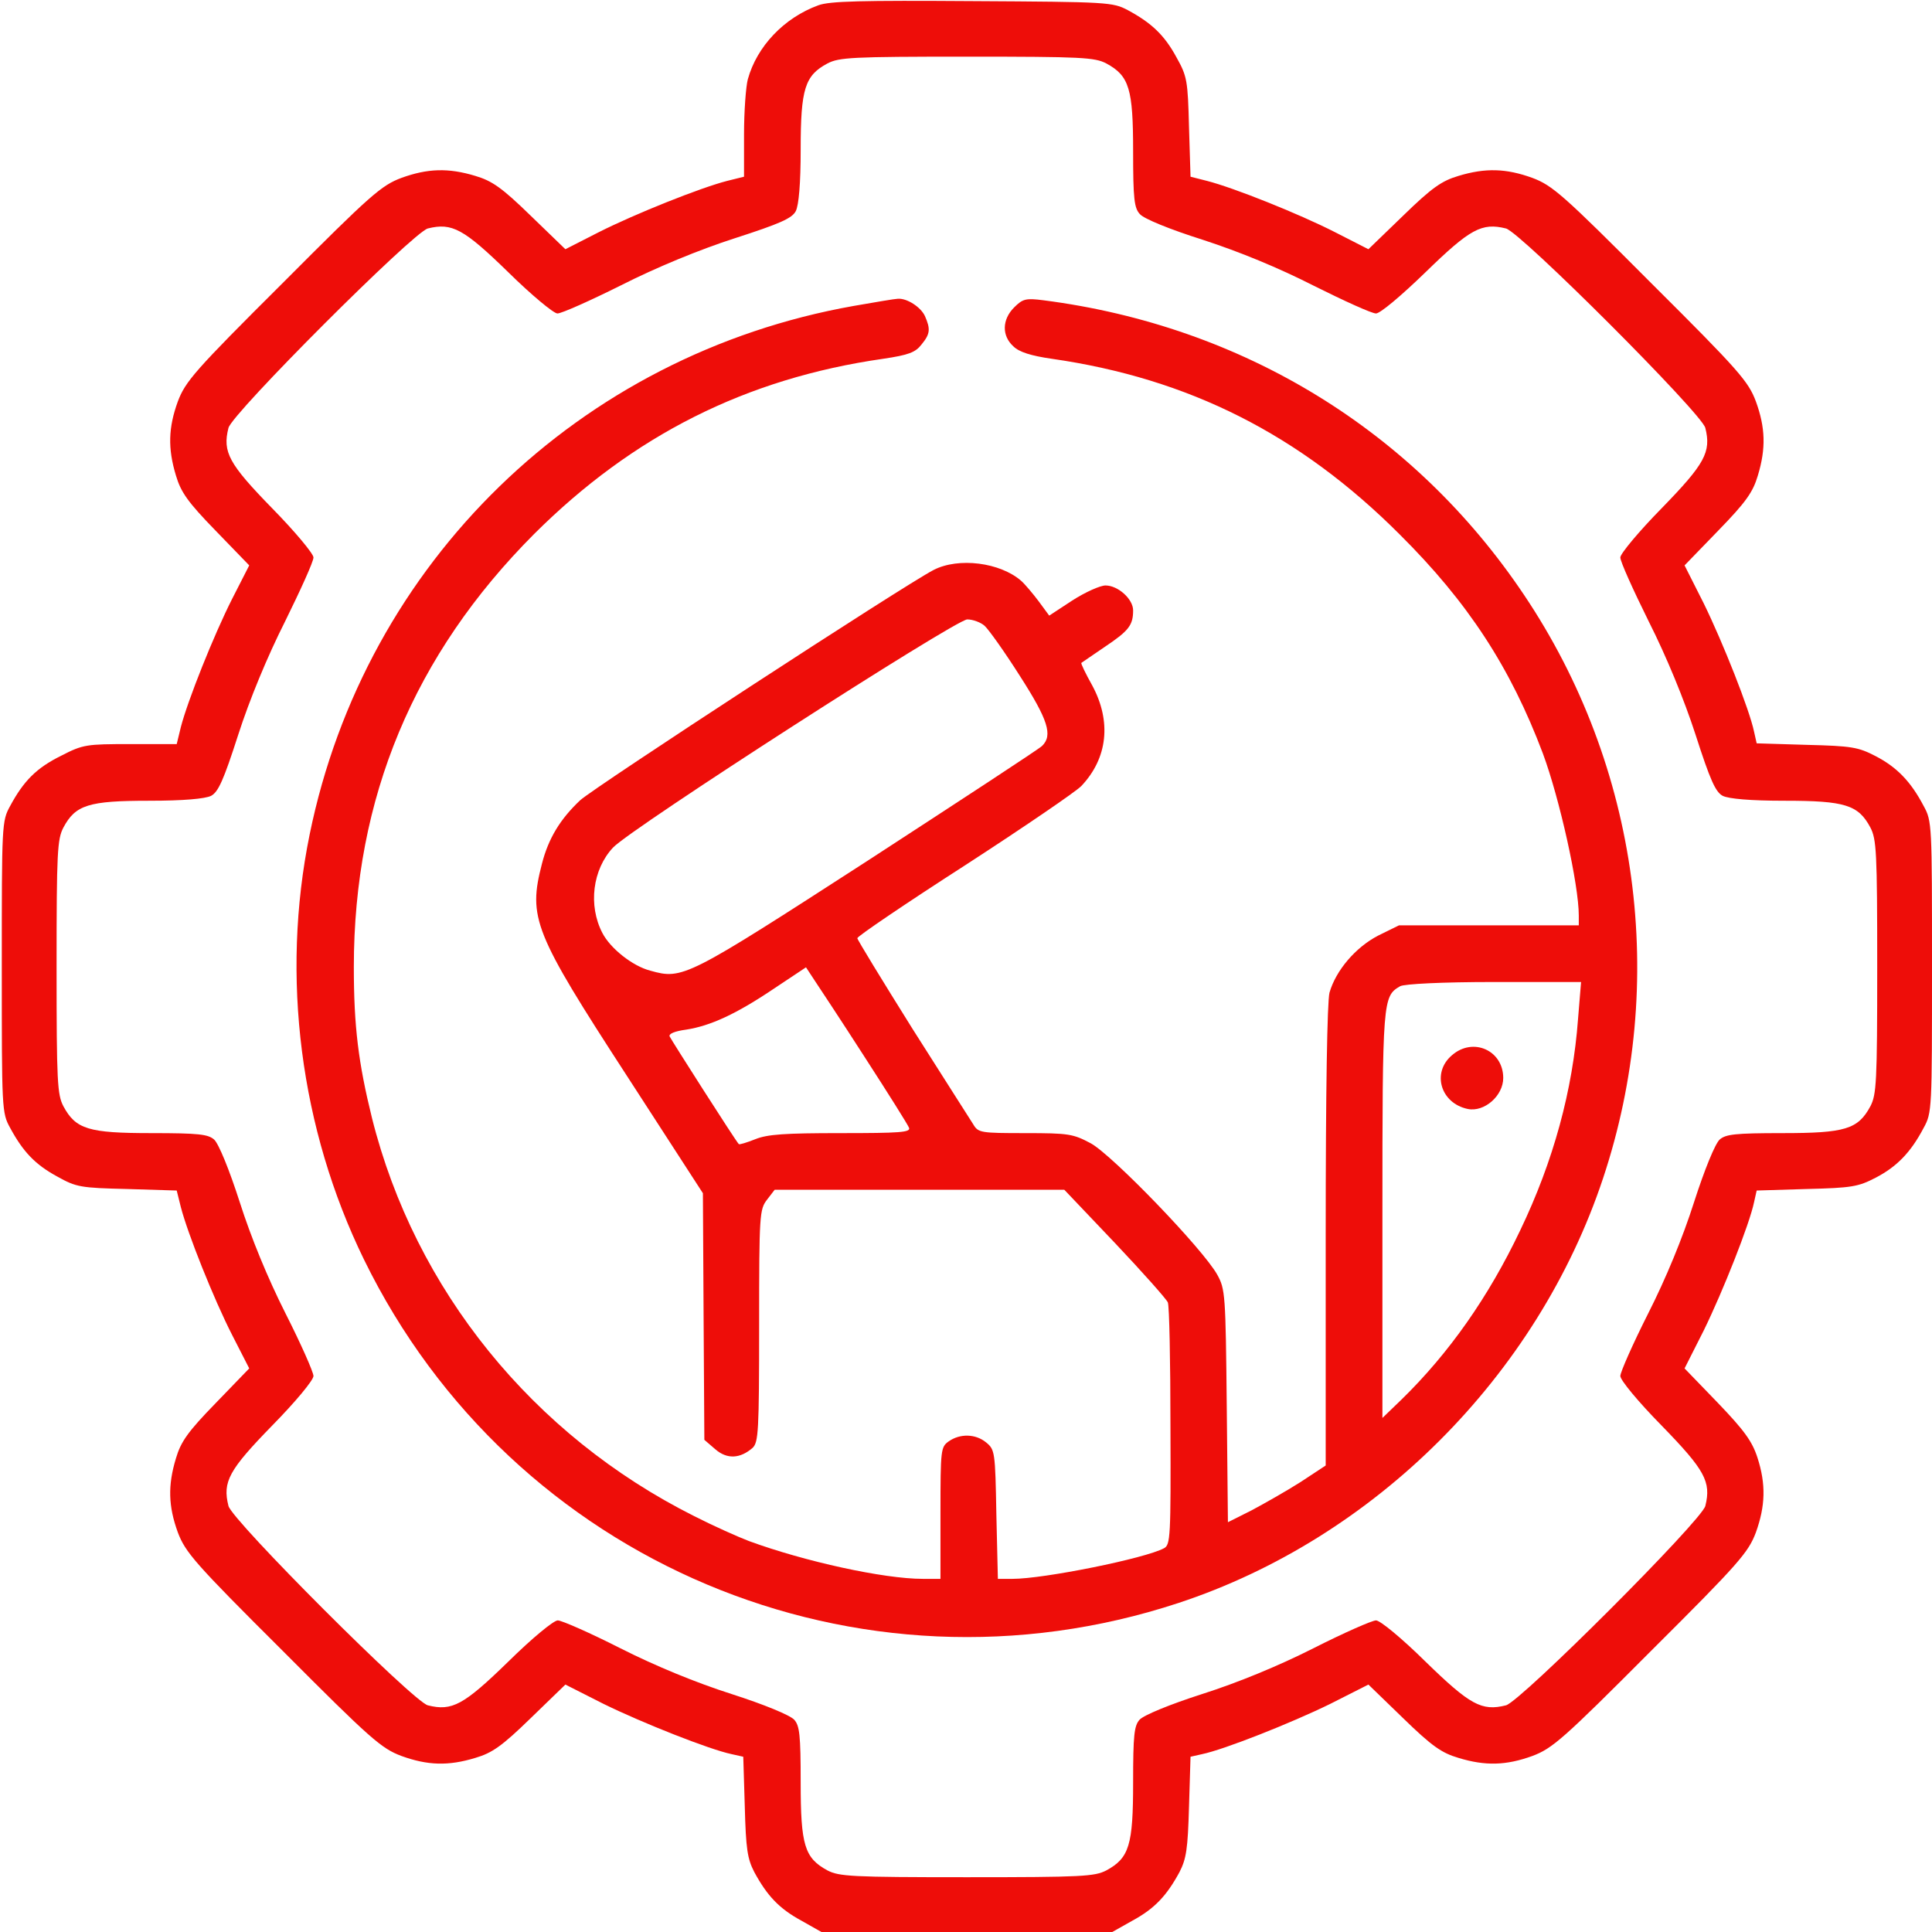 <svg width="28" height="28" viewBox="0 0 28 28" fill="none" xmlns="http://www.w3.org/2000/svg">
<path d="M11.862 0.076C11.363 0.257 10.969 0.673 10.838 1.149C10.81 1.253 10.783 1.614 10.783 1.948V2.561L10.537 2.622C10.154 2.72 9.207 3.098 8.676 3.366L8.194 3.612L7.69 3.125C7.274 2.72 7.132 2.622 6.891 2.55C6.497 2.43 6.196 2.441 5.818 2.578C5.528 2.687 5.375 2.819 4.099 4.1C2.818 5.375 2.687 5.528 2.577 5.819C2.44 6.196 2.43 6.497 2.55 6.892C2.621 7.132 2.72 7.275 3.125 7.691L3.612 8.194L3.366 8.676C3.097 9.207 2.72 10.154 2.621 10.537L2.561 10.784H1.888C1.253 10.784 1.203 10.789 0.886 10.953C0.53 11.129 0.344 11.315 0.147 11.681C0.026 11.9 0.026 11.944 0.026 14.014C0.026 16.083 0.026 16.127 0.147 16.346C0.333 16.69 0.508 16.877 0.831 17.052C1.105 17.205 1.165 17.216 1.844 17.232L2.561 17.254L2.621 17.495C2.72 17.878 3.097 18.825 3.366 19.351L3.612 19.832L3.125 20.336C2.72 20.752 2.621 20.895 2.55 21.135C2.43 21.529 2.44 21.831 2.577 22.208C2.687 22.498 2.818 22.652 4.099 23.927C5.375 25.208 5.528 25.34 5.818 25.449C6.196 25.586 6.497 25.597 6.891 25.476C7.132 25.405 7.274 25.307 7.69 24.902L8.194 24.414L8.747 24.694C9.316 24.973 10.285 25.356 10.602 25.422L10.772 25.46L10.794 26.183C10.81 26.796 10.832 26.938 10.931 27.13C11.117 27.474 11.292 27.661 11.615 27.836L11.905 28H14.013H16.12L16.411 27.836C16.734 27.661 16.909 27.474 17.095 27.13C17.193 26.938 17.215 26.796 17.232 26.183L17.254 25.46L17.423 25.422C17.741 25.356 18.71 24.973 19.279 24.694L19.832 24.414L20.336 24.902C20.752 25.307 20.894 25.405 21.135 25.476C21.529 25.597 21.83 25.586 22.208 25.449C22.498 25.34 22.651 25.208 23.927 23.927C25.208 22.652 25.339 22.498 25.448 22.208C25.585 21.825 25.596 21.513 25.47 21.124C25.394 20.889 25.279 20.73 24.896 20.331L24.414 19.832L24.693 19.28C24.972 18.71 25.355 17.741 25.421 17.424L25.459 17.254L26.182 17.232C26.839 17.216 26.932 17.199 27.184 17.068C27.49 16.909 27.693 16.701 27.879 16.346C28 16.127 28 16.083 28 14.014C28 11.944 28 11.9 27.879 11.681C27.693 11.326 27.49 11.118 27.184 10.959C26.932 10.828 26.839 10.811 26.182 10.795L25.459 10.773L25.421 10.603C25.355 10.286 24.972 9.317 24.693 8.747L24.414 8.194L24.901 7.691C25.306 7.275 25.405 7.132 25.476 6.892C25.596 6.497 25.585 6.196 25.448 5.819C25.339 5.528 25.208 5.375 23.927 4.1C22.651 2.819 22.498 2.687 22.208 2.578C21.83 2.441 21.529 2.43 21.135 2.55C20.894 2.622 20.752 2.72 20.336 3.125L19.832 3.612L19.35 3.366C18.825 3.098 17.878 2.72 17.494 2.622L17.254 2.561L17.232 1.844C17.215 1.166 17.204 1.105 17.051 0.832C16.876 0.509 16.69 0.333 16.345 0.147C16.126 0.032 16.066 0.027 14.095 0.016C12.486 0.005 12.026 0.016 11.862 0.076ZM16.033 0.919C16.367 1.1 16.422 1.286 16.422 2.195C16.422 2.884 16.438 3.016 16.52 3.103C16.575 3.169 16.947 3.322 17.434 3.476C17.971 3.651 18.529 3.881 19.044 4.143C19.482 4.362 19.881 4.543 19.942 4.543C20.002 4.543 20.303 4.291 20.659 3.946C21.305 3.317 21.474 3.224 21.825 3.311C22.033 3.361 24.666 5.994 24.715 6.202C24.802 6.552 24.709 6.722 24.08 7.368C23.752 7.702 23.483 8.025 23.483 8.079C23.483 8.14 23.669 8.55 23.894 9.005C24.151 9.514 24.408 10.138 24.573 10.647C24.786 11.309 24.863 11.479 24.967 11.534C25.054 11.577 25.366 11.605 25.864 11.605C26.74 11.605 26.932 11.665 27.107 11.993C27.195 12.163 27.206 12.338 27.206 14.014C27.206 15.689 27.195 15.864 27.107 16.033C26.927 16.367 26.74 16.422 25.832 16.422C25.142 16.422 25.011 16.439 24.923 16.515C24.857 16.575 24.704 16.948 24.551 17.424C24.387 17.938 24.146 18.524 23.888 19.033C23.664 19.477 23.483 19.887 23.483 19.942C23.483 20.002 23.741 20.314 24.08 20.659C24.709 21.305 24.802 21.475 24.715 21.825C24.666 22.033 22.033 24.666 21.825 24.715C21.474 24.803 21.305 24.71 20.659 24.081C20.314 23.741 20.002 23.484 19.942 23.484C19.887 23.484 19.476 23.664 19.033 23.889C18.524 24.146 17.938 24.387 17.423 24.551C16.947 24.704 16.575 24.858 16.515 24.924C16.438 25.011 16.422 25.142 16.422 25.832C16.422 26.741 16.367 26.927 16.033 27.108C15.863 27.195 15.688 27.206 14.013 27.206C12.338 27.206 12.163 27.195 11.993 27.108C11.659 26.927 11.604 26.741 11.604 25.832C11.604 25.142 11.588 25.011 11.511 24.924C11.451 24.858 11.079 24.704 10.602 24.551C10.088 24.387 9.502 24.146 8.993 23.889C8.55 23.664 8.139 23.484 8.084 23.484C8.024 23.484 7.712 23.741 7.367 24.081C6.721 24.71 6.552 24.803 6.201 24.715C5.993 24.666 3.36 22.033 3.311 21.825C3.223 21.475 3.316 21.305 3.946 20.659C4.285 20.314 4.543 20.002 4.543 19.942C4.543 19.887 4.362 19.477 4.137 19.033C3.88 18.524 3.639 17.938 3.475 17.424C3.322 16.948 3.169 16.575 3.103 16.515C3.015 16.439 2.884 16.422 2.194 16.422C1.285 16.422 1.099 16.367 0.919 16.033C0.831 15.864 0.82 15.689 0.82 14.014C0.82 12.338 0.831 12.163 0.919 11.993C1.094 11.665 1.285 11.605 2.161 11.605C2.659 11.605 2.971 11.577 3.059 11.534C3.163 11.479 3.24 11.309 3.453 10.647C3.617 10.138 3.875 9.514 4.132 9.005C4.356 8.55 4.543 8.14 4.543 8.079C4.543 8.025 4.274 7.702 3.946 7.368C3.316 6.722 3.223 6.552 3.311 6.202C3.36 5.994 5.993 3.361 6.201 3.311C6.552 3.224 6.721 3.317 7.367 3.946C7.701 4.275 8.024 4.543 8.079 4.543C8.139 4.543 8.555 4.357 9.004 4.133C9.513 3.875 10.137 3.618 10.646 3.454C11.309 3.24 11.478 3.164 11.533 3.06C11.577 2.972 11.604 2.66 11.604 2.162C11.604 1.286 11.665 1.094 11.993 0.919C12.163 0.832 12.338 0.821 14.013 0.821C15.688 0.821 15.863 0.832 16.033 0.919Z" fill="#EE0D09"/>
<path d="M12.371 4.434C8.391 5.14 5.293 8.151 4.488 12.092C4.066 14.156 4.351 16.362 5.276 18.256C7.422 22.646 12.442 24.759 17.078 23.232C19.92 22.296 22.279 19.942 23.232 17.079C24.178 14.238 23.757 11.107 22.087 8.621C20.494 6.246 18.015 4.724 15.124 4.352C14.867 4.319 14.823 4.33 14.697 4.456C14.522 4.631 14.517 4.866 14.686 5.019C14.768 5.101 14.938 5.156 15.245 5.2C17.226 5.485 18.836 6.295 20.286 7.746C21.277 8.731 21.89 9.672 22.361 10.921C22.602 11.572 22.881 12.82 22.881 13.269V13.411H21.578H20.275L19.974 13.559C19.646 13.729 19.361 14.063 19.268 14.386C19.235 14.517 19.213 15.793 19.213 17.916V21.239L18.847 21.48C18.639 21.612 18.321 21.792 18.135 21.891L17.796 22.061L17.779 20.375C17.763 18.76 17.757 18.683 17.642 18.475C17.44 18.108 16.126 16.745 15.809 16.57C15.551 16.433 15.491 16.422 14.856 16.422C14.216 16.422 14.177 16.417 14.106 16.296C14.062 16.23 13.668 15.606 13.225 14.911C12.787 14.21 12.425 13.619 12.425 13.597C12.425 13.57 13.126 13.094 13.986 12.541C14.839 11.988 15.6 11.468 15.672 11.391C16.055 10.986 16.11 10.455 15.83 9.935C15.732 9.76 15.661 9.612 15.672 9.607C15.677 9.601 15.836 9.497 16.017 9.371C16.361 9.141 16.422 9.059 16.422 8.846C16.422 8.682 16.203 8.485 16.022 8.485C15.945 8.485 15.726 8.583 15.54 8.703L15.206 8.922L15.053 8.714C14.971 8.605 14.856 8.468 14.801 8.419C14.495 8.151 13.893 8.074 13.531 8.26C13.115 8.474 8.615 11.408 8.407 11.599C8.117 11.873 7.948 12.152 7.854 12.519C7.652 13.302 7.734 13.51 9.081 15.585L10.187 17.293L10.197 19.077L10.208 20.867L10.367 21.004C10.537 21.152 10.728 21.141 10.909 20.982C10.991 20.9 11.002 20.747 11.002 19.214C11.002 17.594 11.008 17.528 11.117 17.386L11.227 17.243H13.329H15.425L16.159 18.015C16.558 18.437 16.903 18.825 16.925 18.875C16.947 18.924 16.963 19.734 16.963 20.675C16.969 22.274 16.963 22.389 16.87 22.438C16.597 22.586 15.13 22.882 14.675 22.882H14.462L14.44 21.945C14.424 21.037 14.418 21.009 14.292 20.905C14.139 20.779 13.914 20.774 13.75 20.889C13.635 20.971 13.63 21.004 13.63 21.929V22.882H13.373C12.809 22.882 11.659 22.63 10.854 22.334C10.696 22.274 10.34 22.115 10.061 21.973C7.723 20.801 6.015 18.694 5.391 16.203C5.194 15.404 5.128 14.878 5.128 14.014C5.128 11.566 5.999 9.486 7.74 7.74C9.174 6.311 10.81 5.485 12.798 5.2C13.17 5.145 13.268 5.107 13.356 4.992C13.482 4.839 13.487 4.768 13.405 4.581C13.345 4.45 13.143 4.319 13.011 4.33C12.973 4.33 12.688 4.379 12.371 4.434ZM14.27 9.07C14.33 9.125 14.56 9.448 14.779 9.793C15.19 10.433 15.261 10.658 15.102 10.811C15.059 10.855 13.92 11.599 12.573 12.475C9.946 14.172 9.896 14.2 9.426 14.068C9.168 14.002 8.845 13.745 8.73 13.521C8.522 13.121 8.588 12.601 8.884 12.284C9.146 12.004 13.843 8.983 14.018 8.977C14.101 8.977 14.216 9.021 14.27 9.07ZM12.529 15.316C12.869 15.842 13.159 16.302 13.175 16.346C13.197 16.411 13.044 16.422 12.185 16.422C11.374 16.422 11.123 16.439 10.947 16.51C10.822 16.559 10.717 16.592 10.707 16.581C10.652 16.521 9.727 15.07 9.705 15.021C9.688 14.982 9.781 14.944 9.946 14.922C10.296 14.867 10.668 14.698 11.221 14.325L11.681 14.019L11.796 14.194C11.862 14.293 12.195 14.796 12.529 15.316ZM22.87 14.769C22.794 15.798 22.514 16.827 22.033 17.829C21.573 18.798 20.998 19.613 20.314 20.281L20.035 20.55V17.61C20.035 14.479 20.04 14.44 20.292 14.293C20.352 14.26 20.899 14.232 21.649 14.232H22.914L22.87 14.769Z" fill="#EE0D09"/>
<path d="M21.042 15.294C20.746 15.546 20.878 15.99 21.272 16.072C21.513 16.121 21.786 15.88 21.786 15.623C21.786 15.223 21.348 15.026 21.042 15.294Z" fill="#EE0D09"/>
</svg>
